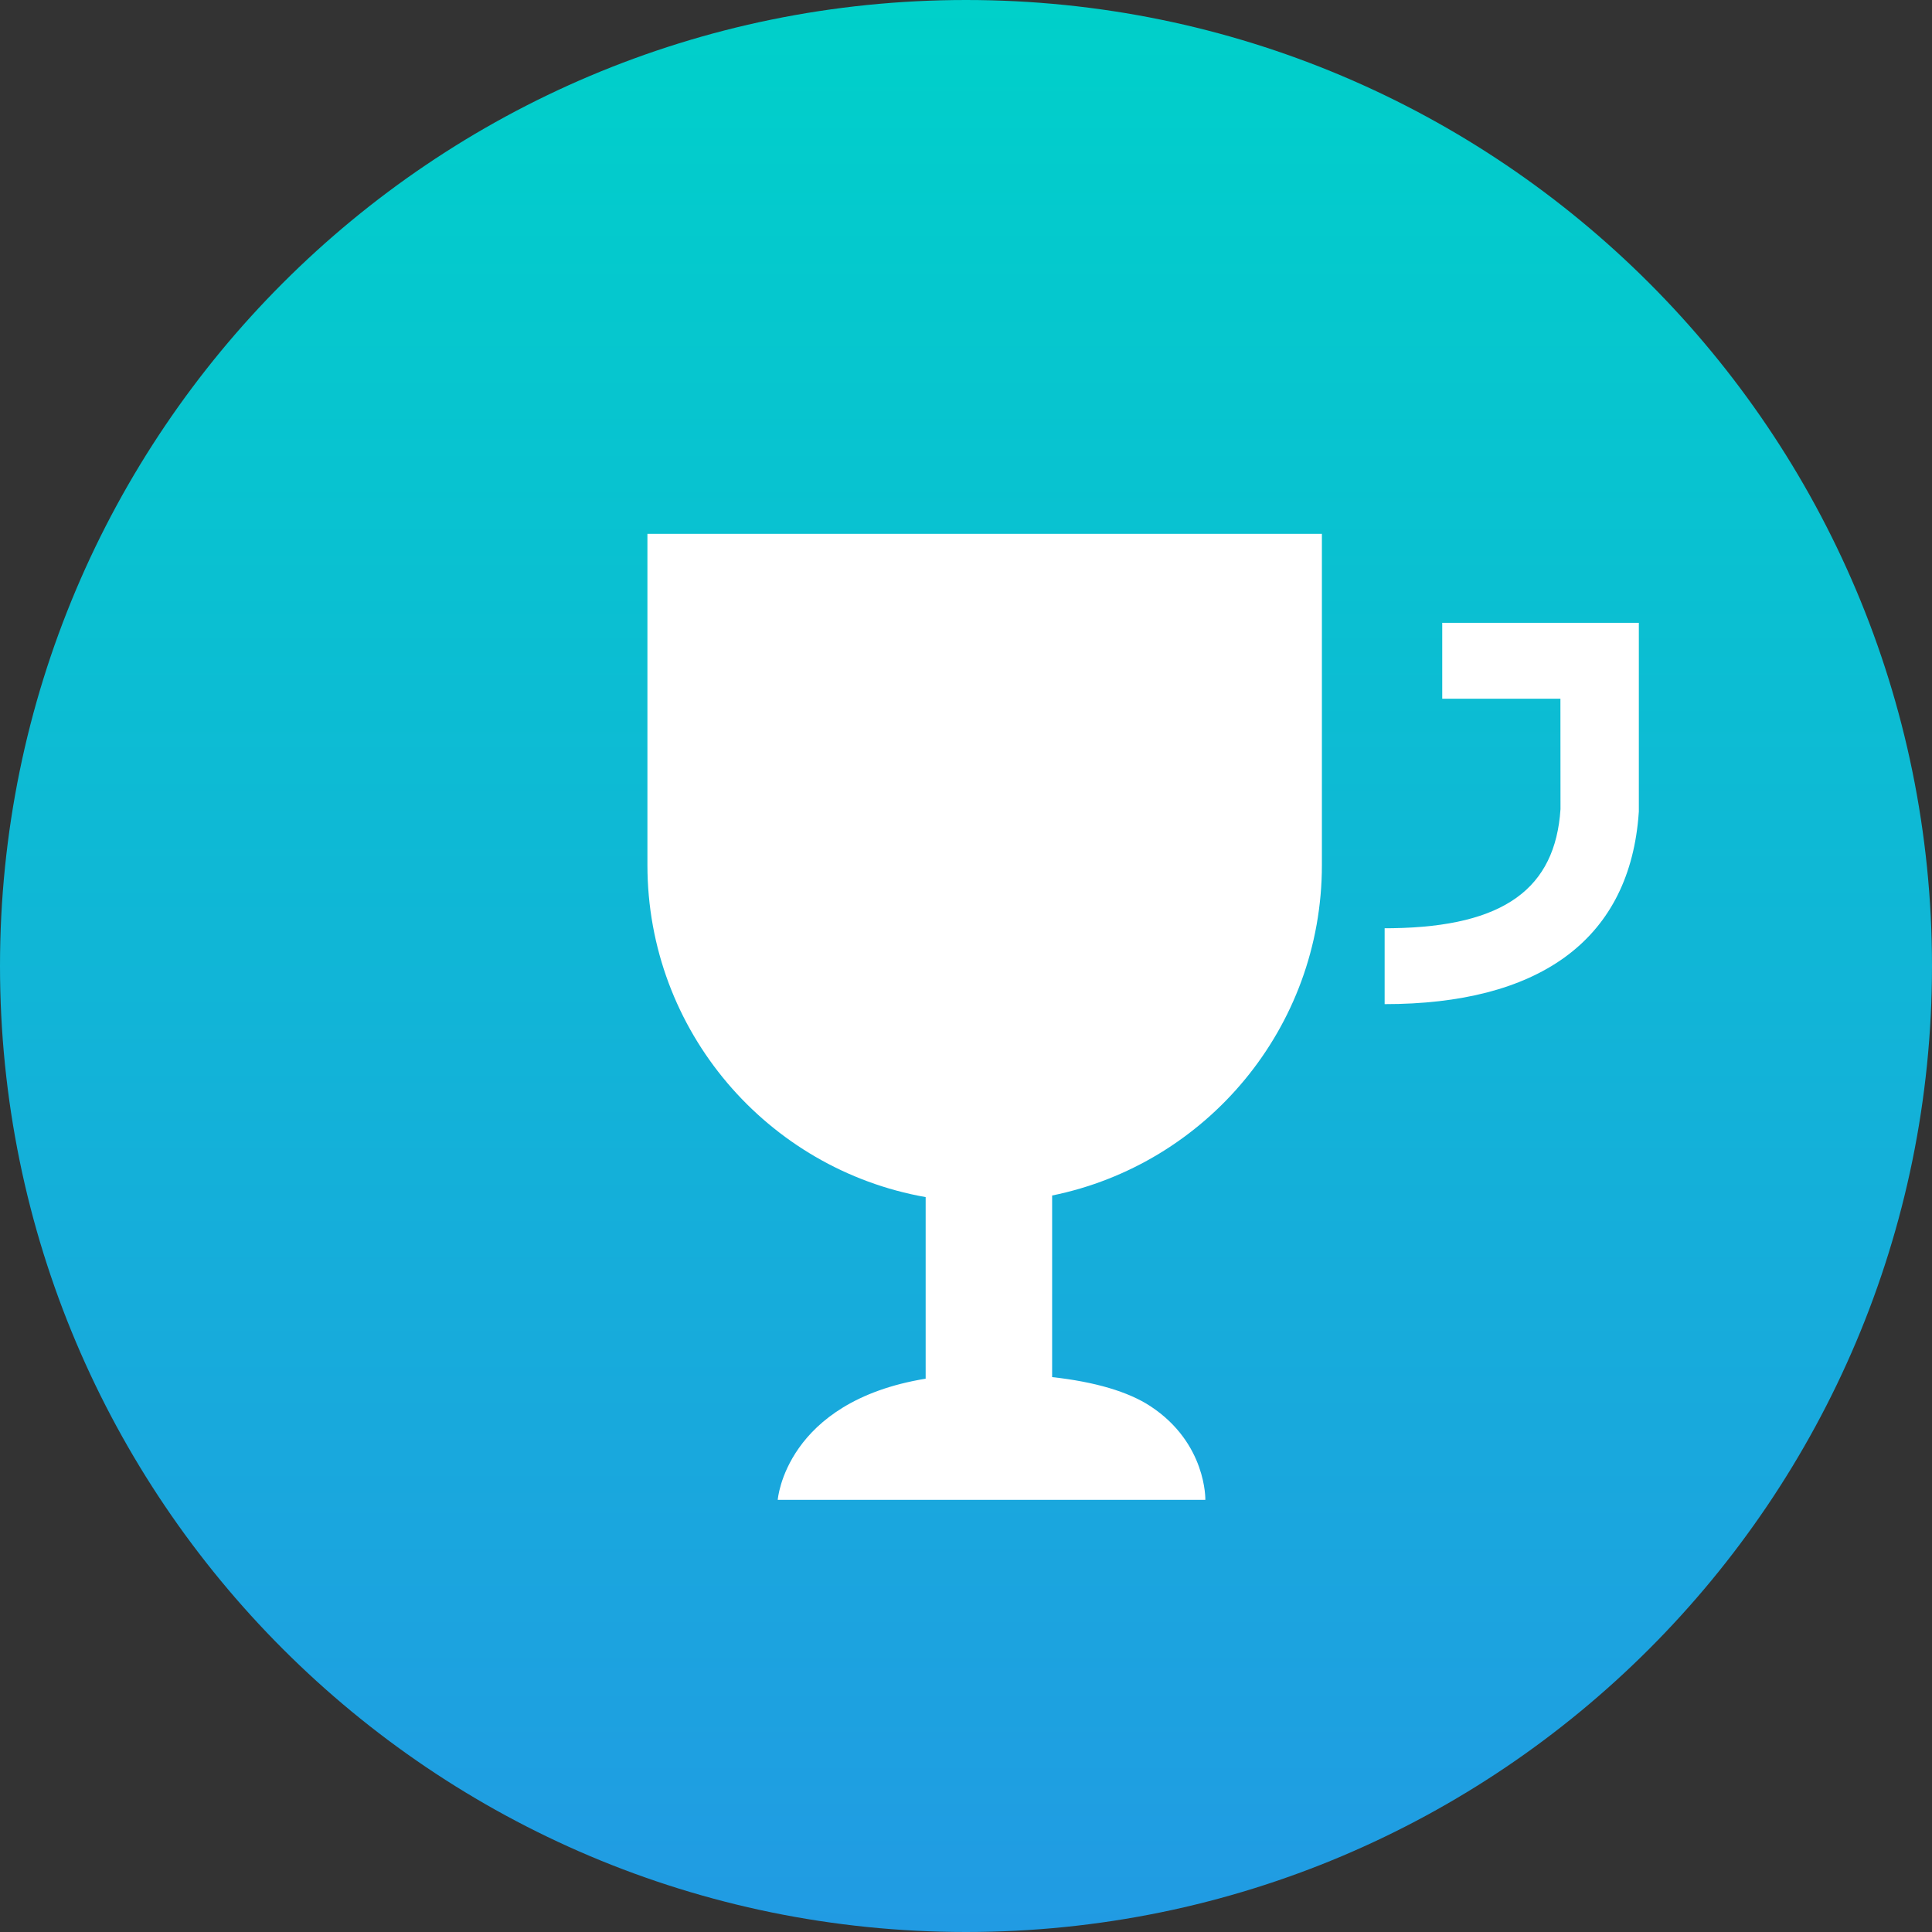 <svg width="76" height="76" viewBox="0 0 76 76" fill="none" xmlns="http://www.w3.org/2000/svg">
<rect x="0" y="0" width="76" height="76" fill="#333333" stroke="none"/>
<path fill-rule="evenodd" clip-rule="evenodd" d="M38 76C58.987 76 76 58.987 76 38C76 17.013 58.987 0 38 0C17.013 0 0 17.013 0 38C0 58.987 17.013 76 38 76Z" fill="url(#paint0_linear)"/>
<path fill-rule="evenodd" clip-rule="evenodd" d="M25.468 21V24.454V31.82V34.027C25.468 40.562 30.193 45.993 36.413 47.091V54.234C30.885 55.139 30.594 59 30.594 59H36.413H38.734H41.388H47.415C47.415 59 47.474 56.777 45.257 55.318C44.384 54.744 43.066 54.357 41.388 54.172V47.028C47.443 45.798 52 40.445 52 34.027V21H25.468ZM56.734 27.485V24.5H64.468V31.926L64.446 32.203C64.004 37.039 60.471 39.5 54.468 39.5V36.515L54.779 36.513C59.182 36.446 61.179 34.943 61.386 31.831L61.383 27.485H56.734Z" fill="white"/>
<defs>
<linearGradient id="paint0_linear" x1="0" y1="0" x2="0" y2="76" gradientUnits="userSpaceOnUse">
<stop stop-color="#00D0CA"/>
<stop offset="1" stop-color="#219BE3"/>
</linearGradient>
</defs>
</svg>
